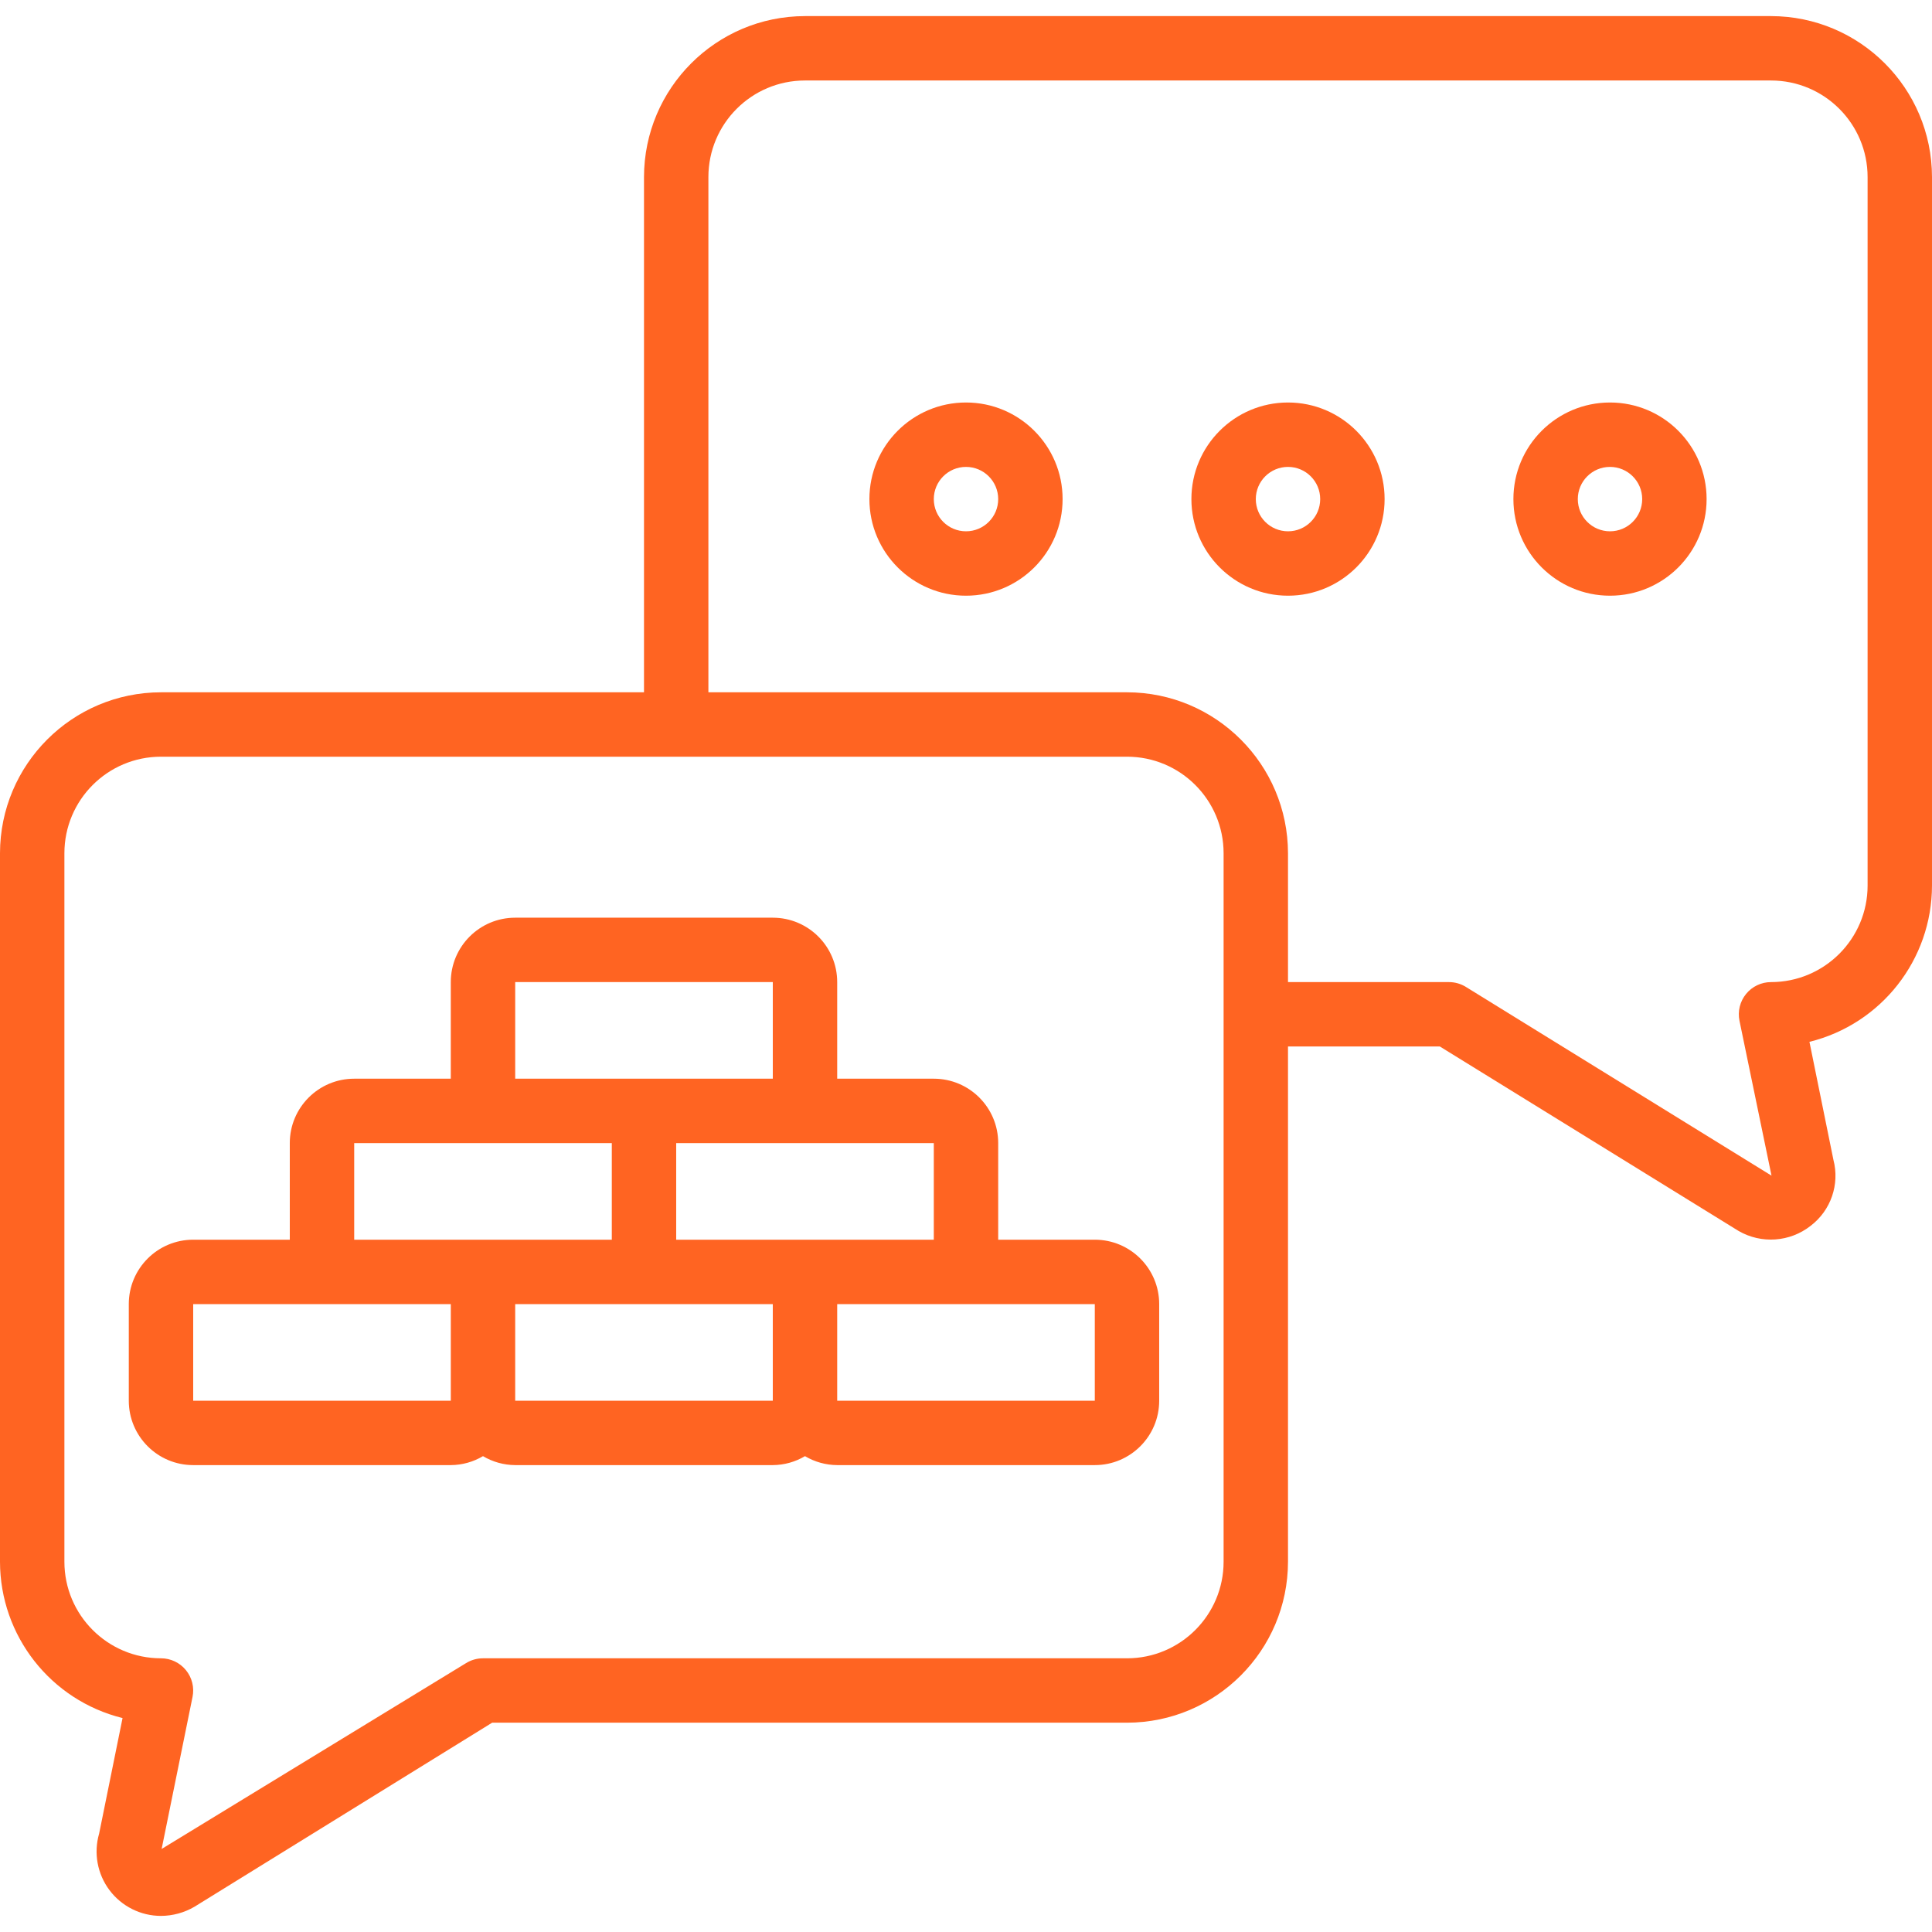 <svg xmlns="http://www.w3.org/2000/svg" id="Capa_1" height="512" fill="#ff6422" viewBox="0 0 609.62 609.62" width="512"><g><g id="Page-1_75_"><g id="_x30_76---Construction-Conversation"><path id="Shape_202_" d="m558.819 5.08h-304.81c-28.043.034-50.768 22.759-50.802 50.802v162.565h-152.405c-28.043.034-50.768 22.759-50.802 50.802v223.527c.03 23.375 15.979 43.725 38.67 49.339l-7.387 36.445c-1.78 6.138-.569 12.755 3.27 17.865 3.839 5.109 9.857 8.115 16.248 8.115 3.712-.016 7.353-1.011 10.557-2.886l93.932-58.076h200.321c28.043-.034 50.768-22.759 50.802-50.802v-162.565h47.916l94.237 58.188c7.204 4.178 16.228 3.538 22.769-1.615 6.371-4.849 9.204-13.051 7.183-20.798l-7.569-37.248c22.694-5.603 38.647-25.953 38.67-49.328v-223.528c-.032-28.043-22.757-50.768-50.8-50.802zm-172.726 487.696c0 16.834-13.647 30.481-30.481 30.481h-203.207c-1.884 0-3.731.524-5.334 1.514l-96.066 58.646 9.744-47.957c.613-2.99-.149-6.096-2.078-8.462-1.928-2.365-4.818-3.739-7.869-3.741-16.834 0-30.481-13.647-30.481-30.481v-223.527c0-16.834 13.647-30.481 30.481-30.481h304.81c16.834 0 30.481 13.647 30.481 30.481zm203.207-213.367c0 16.834-13.647 30.481-30.481 30.481-3.05.002-5.937 1.375-7.865 3.738s-2.692 5.467-2.082 8.455l10.11 48.881-96.432-59.55c-1.602-.993-3.449-1.521-5.334-1.524h-50.802v-40.641c-.034-28.043-22.759-50.768-50.802-50.802h-132.085v-162.565c0-16.834 13.647-30.481 30.481-30.481h304.81c16.834 0 30.481 13.647 30.481 30.481v223.527z"></path><path id="Shape_201_" d="m406.414 127.004c-16.834 0-30.481 13.647-30.481 30.481s13.647 30.481 30.481 30.481 30.481-13.647 30.481-30.481-13.647-30.481-30.481-30.481zm0 40.642c-5.611 0-10.16-4.549-10.16-10.16s4.549-10.16 10.16-10.16 10.16 4.549 10.16 10.16-4.549 10.16-10.16 10.16z"></path><path id="Shape_200_" d="m304.81 127.004c-16.834 0-30.481 13.647-30.481 30.481s13.647 30.481 30.481 30.481 30.481-13.647 30.481-30.481-13.647-30.481-30.481-30.481zm0 40.642c-5.611 0-10.16-4.549-10.16-10.16s4.549-10.16 10.16-10.16 10.16 4.549 10.16 10.16-4.548 10.16-10.16 10.16z"></path><path id="Shape_199_" d="m508.017 127.004c-16.834 0-30.481 13.647-30.481 30.481s13.647 30.481 30.481 30.481 30.481-13.647 30.481-30.481-13.647-30.481-30.481-30.481zm0 40.642c-5.611 0-10.16-4.549-10.16-10.16s4.549-10.16 10.16-10.16 10.16 4.549 10.16 10.16-4.549 10.16-10.16 10.16z"></path><path id="Shape_198_" d="m345.451 391.173h-30.481v-30.481c0-11.223-9.098-20.321-20.321-20.321h-30.481v-30.481c0-11.223-9.098-20.321-20.321-20.321h-81.283c-11.223 0-20.321 9.098-20.321 20.321v30.481h-30.481c-11.223 0-20.321 9.098-20.321 20.321v30.481h-30.479c-11.223 0-20.321 9.098-20.321 20.321v30.481c0 11.223 9.098 20.321 20.321 20.321h81.283c3.578-.02 7.085-.995 10.16-2.825 3.075 1.829 6.583 2.804 10.16 2.825h81.283c3.578-.02 7.085-.995 10.16-2.825 3.075 1.829 6.583 2.804 10.16 2.825h81.283c11.223 0 20.321-9.098 20.321-20.321v-30.481c0-11.223-9.098-20.321-20.321-20.321zm-50.801-30.481v30.481h-81.283v-30.481zm-132.085-50.802h81.283v30.481h-81.283zm-50.801 50.802h81.283v30.481h-81.283zm-50.802 81.283v-30.481h81.283v30.481zm101.603 0v-30.481h81.283v30.481zm101.604 0v-30.481h81.283v30.481z"></path></g></g></g></svg>